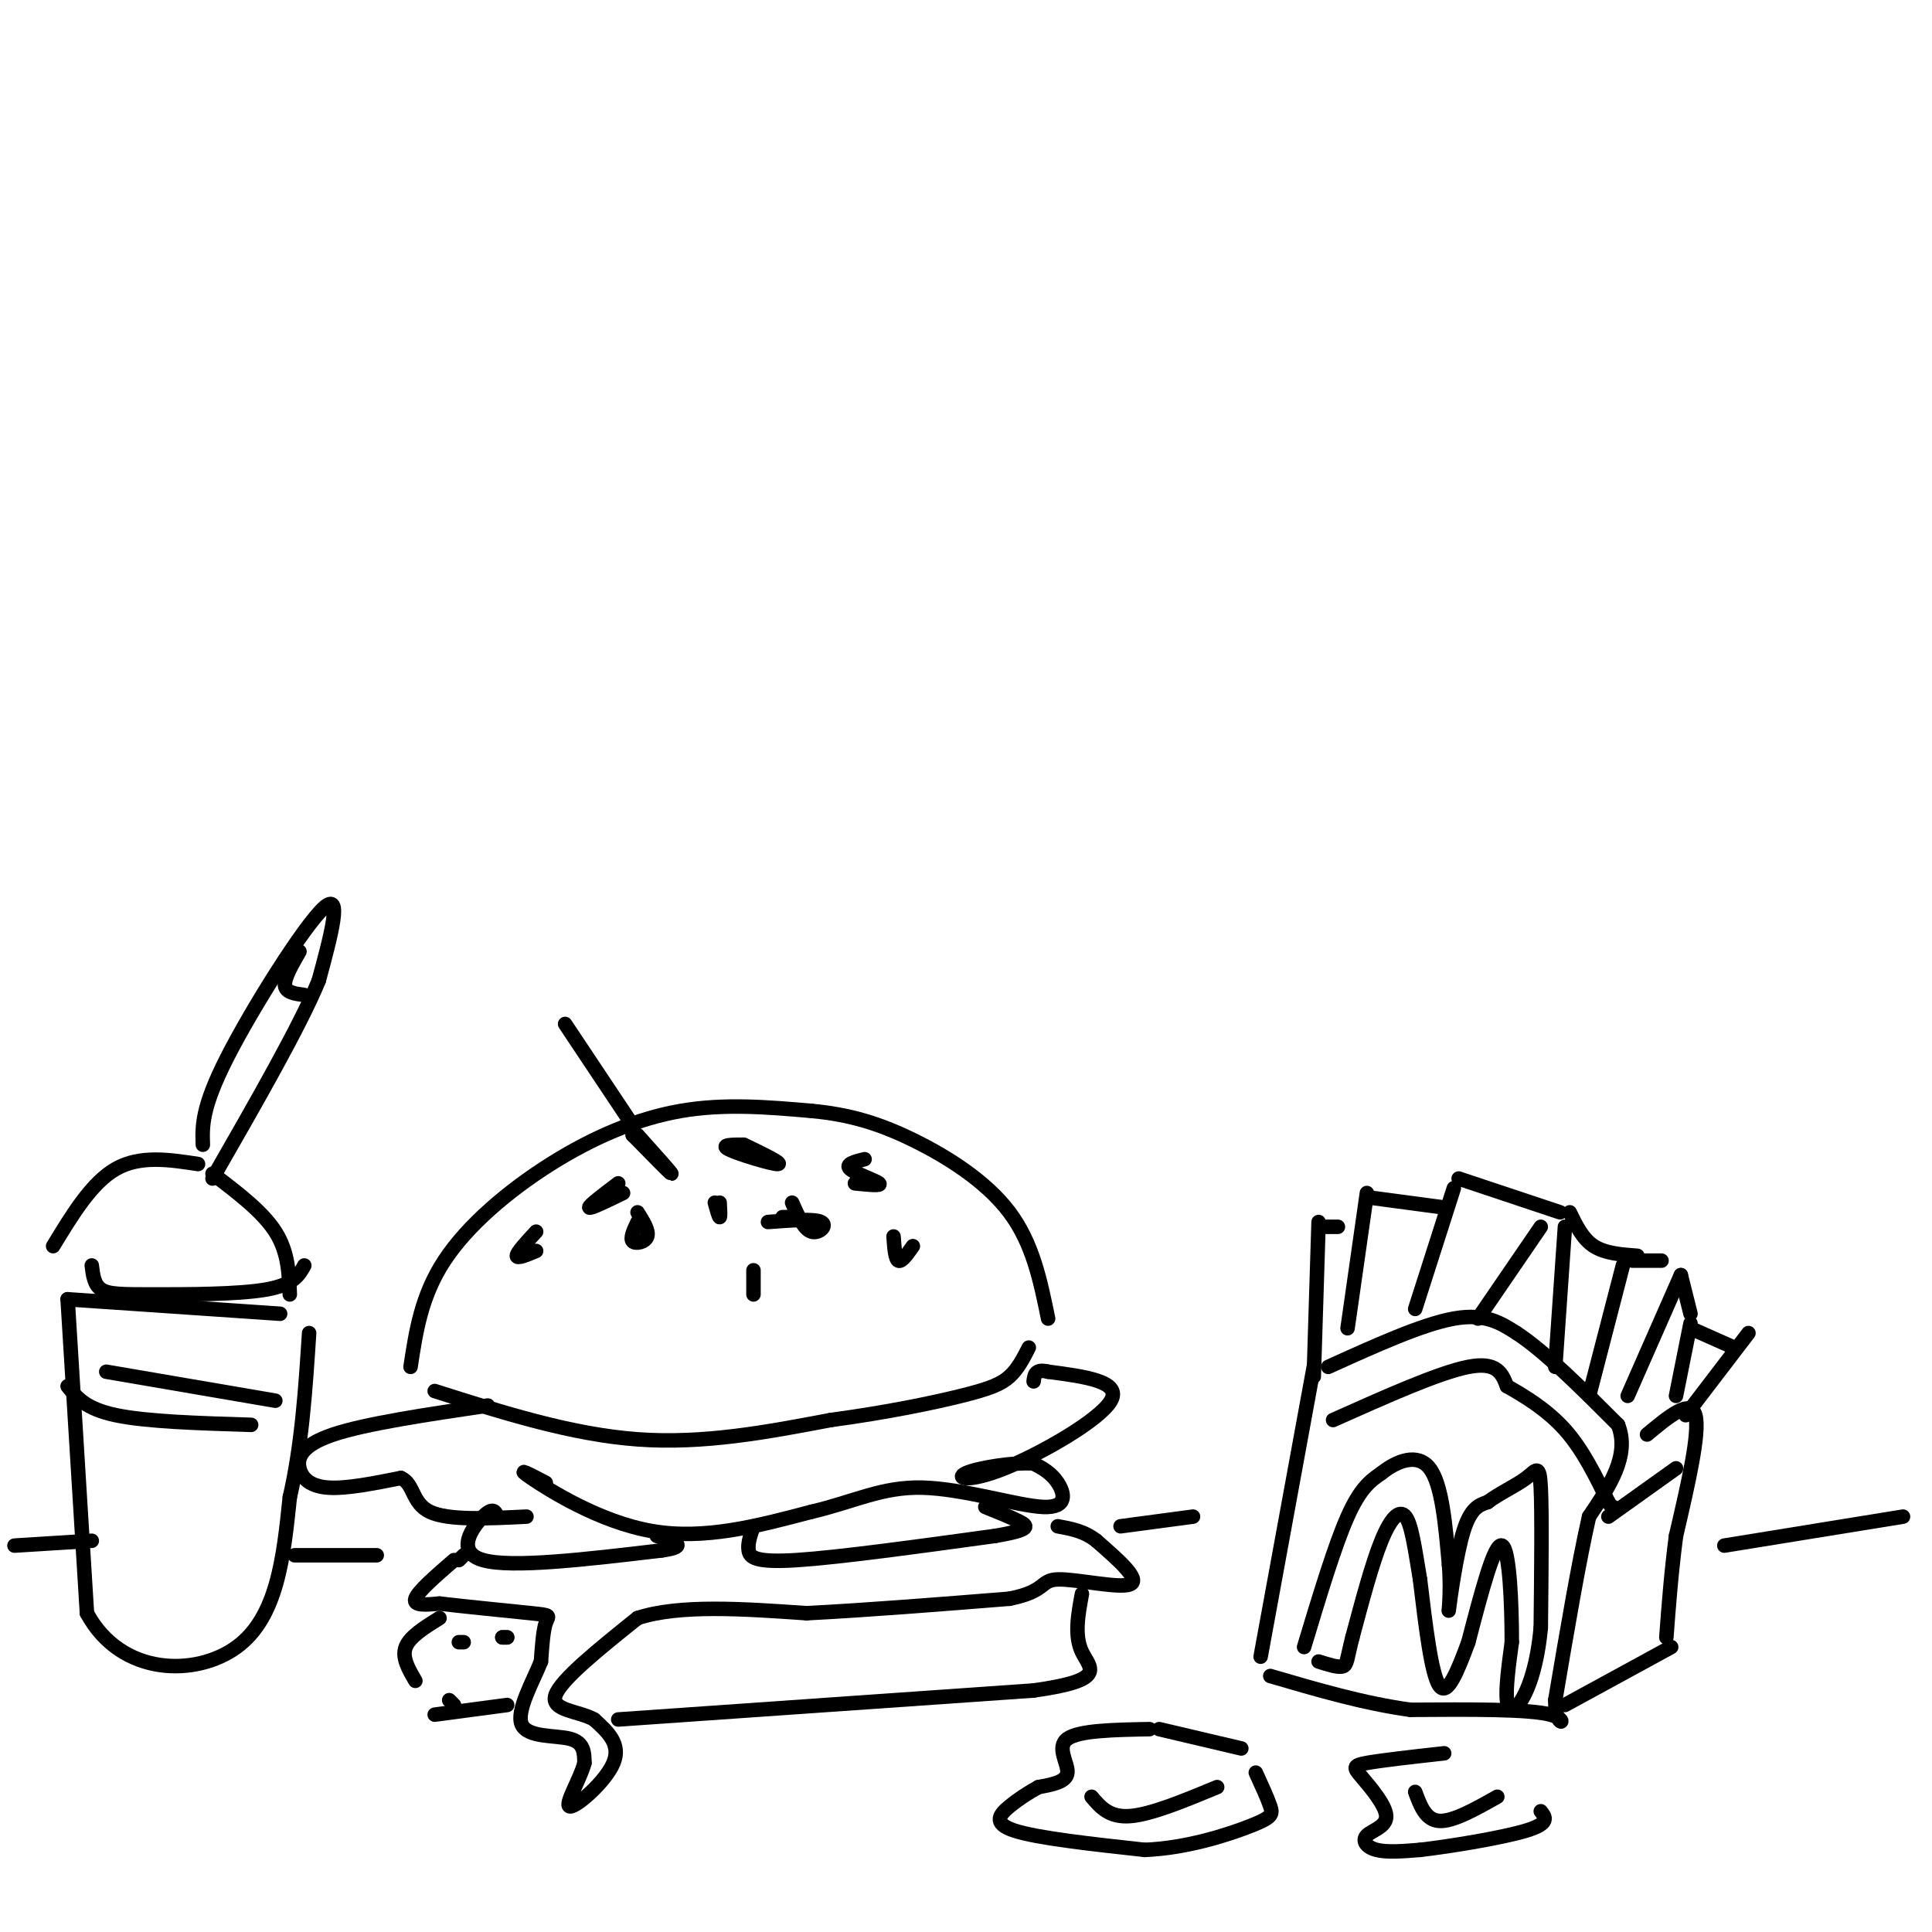 <svg viewBox='0 0 400 400' version='1.1' xmlns='http://www.w3.org/2000/svg' xmlns:xlink='http://www.w3.org/1999/xlink'><g fill='none' stroke='rgb(0,0,0)' stroke-width='3' stroke-linecap='round' stroke-linejoin='round'><path d='M85,283c1.113,-7.363 2.226,-14.726 7,-22c4.774,-7.274 13.208,-14.458 22,-20c8.792,-5.542 17.940,-9.440 27,-11c9.060,-1.560 18.030,-0.780 27,0'/><path d='M168,230c7.833,0.726 13.917,2.542 21,6c7.083,3.458 15.167,8.560 20,15c4.833,6.440 6.417,14.220 8,22'/><path d='M90,288c14.167,4.500 28.333,9.000 42,10c13.667,1.000 26.833,-1.500 40,-4'/><path d='M172,294c11.750,-1.583 21.125,-3.542 27,-5c5.875,-1.458 8.250,-2.417 10,-4c1.750,-1.583 2.875,-3.792 4,-6'/><path d='M117,212c0.000,0.000 14.000,21.000 14,21'/><path d='M131,235c0.000,0.000 0.000,0.000 0,0'/><path d='M131,235c3.917,4.000 7.833,8.000 8,8c0.167,0.000 -3.417,-4.000 -7,-8'/><path d='M129,247c-3.417,1.667 -6.833,3.333 -7,3c-0.167,-0.333 2.917,-2.667 6,-5'/><path d='M132,253c-0.800,1.689 -1.600,3.378 -1,4c0.600,0.622 2.600,0.178 3,-1c0.400,-1.178 -0.800,-3.089 -2,-5'/><path d='M149,249c0.083,1.500 0.167,3.000 0,3c-0.167,0.000 -0.583,-1.500 -1,-3'/><path d='M154,237c-2.533,0.000 -5.067,0.000 -3,1c2.067,1.000 8.733,3.000 10,3c1.267,-0.000 -2.867,-2.000 -7,-4'/><path d='M111,255c-2.000,2.167 -4.000,4.333 -4,5c0.000,0.667 2.000,-0.167 4,-1'/><path d='M164,249c1.222,2.756 2.444,5.511 4,6c1.556,0.489 3.444,-1.289 2,-2c-1.444,-0.711 -6.222,-0.356 -11,0'/><path d='M179,240c-2.044,0.511 -4.089,1.022 -3,2c1.089,0.978 5.311,2.422 6,3c0.689,0.578 -2.156,0.289 -5,0'/><path d='M162,252c0.000,0.000 3.000,0.000 3,0'/><path d='M156,263c0.000,0.000 0.000,5.000 0,5'/><path d='M185,256c0.167,2.333 0.333,4.667 1,5c0.667,0.333 1.833,-1.333 3,-3'/><path d='M101,291c-12.643,1.875 -25.286,3.750 -32,6c-6.714,2.250 -7.500,4.875 -7,7c0.500,2.125 2.286,3.750 6,4c3.714,0.250 9.357,-0.875 15,-2'/><path d='M83,306c2.778,1.200 2.222,5.200 6,7c3.778,1.800 11.889,1.400 20,1'/><path d='M113,307c-3.311,-1.733 -6.622,-3.467 -3,-1c3.622,2.467 14.178,9.133 25,11c10.822,1.867 21.911,-1.067 33,-4'/><path d='M168,313c8.863,-2.061 14.520,-5.212 23,-5c8.480,0.212 19.783,3.788 25,4c5.217,0.212 4.348,-2.939 3,-5c-1.348,-2.061 -3.174,-3.030 -5,-4'/><path d='M214,303c-4.037,-0.309 -11.628,0.917 -14,2c-2.372,1.083 0.477,2.022 8,-1c7.523,-3.022 19.721,-10.006 22,-14c2.279,-3.994 -5.360,-4.997 -13,-6'/><path d='M217,284c-2.667,-0.667 -2.833,0.667 -3,2'/><path d='M103,314c-0.444,-1.044 -0.889,-2.089 -3,0c-2.111,2.089 -5.889,7.311 0,9c5.889,1.689 21.444,-0.156 37,-2'/><path d='M137,321c6.000,-0.833 2.500,-1.917 -1,-3'/><path d='M156,316c-0.622,1.778 -1.244,3.556 -1,5c0.244,1.444 1.356,2.556 10,2c8.644,-0.556 24.822,-2.778 41,-5'/><path d='M206,318c7.800,-1.311 6.800,-2.089 5,-3c-1.800,-0.911 -4.400,-1.956 -7,-3'/><path d='M96,322c0.000,0.000 -1.000,1.000 -1,1'/><path d='M94,323c-3.750,3.250 -7.500,6.500 -8,8c-0.500,1.500 2.250,1.250 5,1'/><path d='M91,332c4.881,0.583 14.583,1.542 19,2c4.417,0.458 3.548,0.417 3,2c-0.548,1.583 -0.774,4.792 -1,8'/><path d='M112,344c-1.619,4.060 -5.167,10.208 -4,13c1.167,2.792 7.048,2.226 10,3c2.952,0.774 2.976,2.887 3,5'/><path d='M121,365c-0.798,3.238 -4.292,8.833 -3,9c1.292,0.167 7.369,-5.095 9,-9c1.631,-3.905 -1.185,-6.452 -4,-9'/><path d='M123,356c-3.156,-1.800 -9.044,-1.800 -8,-5c1.044,-3.200 9.022,-9.600 17,-16'/><path d='M132,335c8.667,-2.833 21.833,-1.917 35,-1'/><path d='M167,334c12.833,-0.667 27.417,-1.833 42,-3'/><path d='M209,331c7.786,-1.536 6.250,-3.875 10,-4c3.750,-0.125 12.786,1.964 15,1c2.214,-0.964 -2.393,-4.982 -7,-9'/><path d='M227,319c-2.500,-2.000 -5.250,-2.500 -8,-3'/><path d='M91,335c-3.083,1.917 -6.167,3.833 -7,6c-0.833,2.167 0.583,4.583 2,7'/><path d='M90,355c0.000,0.000 15.000,-2.000 15,-2'/><path d='M128,356c0.000,0.000 86.000,-6.000 86,-6'/><path d='M214,350c15.600,-2.178 11.600,-4.622 10,-8c-1.600,-3.378 -0.800,-7.689 0,-12'/><path d='M95,340c0.000,0.000 1.000,0.000 1,0'/><path d='M104,339c0.000,0.000 1.000,0.000 1,0'/><path d='M105,339c0.000,0.000 -1.000,0.000 -1,0'/><path d='M93,352c0.000,0.000 1.000,1.000 1,1'/><path d='M272,283c0.000,0.000 -11.000,60.000 -11,60'/><path d='M275,283c9.750,-4.417 19.500,-8.833 26,-10c6.500,-1.167 9.750,0.917 13,3'/><path d='M314,276c5.667,3.667 13.333,11.333 21,19'/><path d='M335,295c2.500,6.333 -1.750,12.667 -6,19'/><path d='M329,314c-2.167,9.500 -4.583,23.750 -7,38'/><path d='M322,352c-0.022,6.622 3.422,4.178 -1,3c-4.422,-1.178 -16.711,-1.089 -29,-1'/><path d='M292,354c-9.667,-1.333 -19.333,-4.167 -29,-7'/><path d='M324,353c0.000,0.000 22.000,-12.000 22,-12'/><path d='M341,297c4.500,-3.750 9.000,-7.500 10,-4c1.000,3.500 -1.500,14.250 -4,25'/><path d='M347,318c-1.000,7.667 -1.500,14.333 -2,21'/><path d='M276,294c11.000,-4.917 22.000,-9.833 28,-11c6.000,-1.167 7.000,1.417 8,4'/><path d='M312,287c3.511,1.956 8.289,4.844 12,9c3.711,4.156 6.356,9.578 9,15'/><path d='M333,311c1.667,2.667 1.333,1.833 1,1'/><path d='M333,314c0.000,0.000 14.000,-10.000 14,-10'/><path d='M270,341c3.167,-10.500 6.333,-21.000 9,-27c2.667,-6.000 4.833,-7.500 7,-9'/><path d='M286,305c3.133,-2.511 7.467,-4.289 10,-1c2.533,3.289 3.267,11.644 4,20'/><path d='M300,324c0.500,6.012 -0.250,11.042 0,9c0.250,-2.042 1.500,-11.155 3,-16c1.500,-4.845 3.250,-5.423 5,-6'/><path d='M308,311c2.405,-1.833 5.917,-3.417 8,-5c2.083,-1.583 2.738,-3.167 3,2c0.262,5.167 0.131,17.083 0,29'/><path d='M319,337c-0.714,7.738 -2.500,12.583 -4,15c-1.500,2.417 -2.714,2.405 -3,0c-0.286,-2.405 0.357,-7.202 1,-12'/><path d='M313,340c0.022,-7.200 -0.422,-19.200 -2,-20c-1.578,-0.800 -4.289,9.600 -7,20'/><path d='M304,340c-2.244,6.089 -4.356,11.311 -6,9c-1.644,-2.311 -2.822,-12.156 -4,-22'/><path d='M294,327c-1.071,-6.405 -1.750,-11.417 -3,-13c-1.250,-1.583 -3.071,0.262 -5,5c-1.929,4.738 -3.964,12.369 -6,20'/><path d='M280,339c-1.156,4.489 -1.044,5.711 -2,6c-0.956,0.289 -2.978,-0.356 -5,-1'/><path d='M273,253c0.000,0.000 -1.000,32.000 -1,32'/><path d='M283,247c0.000,0.000 -4.000,28.000 -4,28'/><path d='M301,246c0.000,0.000 -8.000,25.000 -8,25'/><path d='M319,254c0.000,0.000 -13.000,19.000 -13,19'/><path d='M324,254c0.000,0.000 -2.000,29.000 -2,29'/><path d='M336,262c0.000,0.000 -7.000,27.000 -7,27'/><path d='M348,264c0.000,0.000 -11.000,25.000 -11,25'/><path d='M350,274c0.000,0.000 -3.000,15.000 -3,15'/><path d='M362,276c0.000,0.000 -13.000,17.000 -13,17'/><path d='M350,275c0.000,0.000 9.000,4.000 9,4'/><path d='M348,264c0.000,0.000 2.000,8.000 2,8'/><path d='M338,261c0.000,0.000 6.000,0.000 6,0'/><path d='M325,251c1.333,2.750 2.667,5.500 5,7c2.333,1.500 5.667,1.750 9,2'/><path d='M302,244c0.000,0.000 21.000,7.000 21,7'/><path d='M284,248c0.000,0.000 15.000,2.000 15,2'/><path d='M274,254c0.000,0.000 3.000,0.000 3,0'/><path d='M238,358c-7.311,0.133 -14.622,0.267 -17,2c-2.378,1.733 0.178,5.067 0,7c-0.178,1.933 -3.089,2.467 -6,3'/><path d='M215,370c-2.024,1.119 -4.083,2.417 -6,4c-1.917,1.583 -3.690,3.452 1,5c4.690,1.548 15.845,2.774 27,4'/><path d='M237,383c8.881,-0.357 17.583,-3.250 22,-5c4.417,-1.750 4.548,-2.357 4,-4c-0.548,-1.643 -1.774,-4.321 -3,-7'/><path d='M226,372c1.833,2.167 3.667,4.333 8,4c4.333,-0.333 11.167,-3.167 18,-6'/><path d='M240,358c0.000,0.000 17.000,4.000 17,4'/><path d='M299,363c-6.465,0.722 -12.929,1.444 -16,2c-3.071,0.556 -2.748,0.944 -1,3c1.748,2.056 4.922,5.778 5,8c0.078,2.222 -2.941,2.944 -4,4c-1.059,1.056 -0.160,2.444 2,3c2.160,0.556 5.580,0.278 9,0'/><path d='M294,383c6.156,-0.711 17.044,-2.489 22,-4c4.956,-1.511 3.978,-2.756 3,-4'/><path d='M293,371c1.083,2.917 2.167,5.833 5,6c2.833,0.167 7.417,-2.417 12,-5'/><path d='M14,269c0.000,0.000 44.000,3.000 44,3'/><path d='M19,262c0.238,2.000 0.476,4.000 2,5c1.524,1.000 4.333,1.000 11,1c6.667,0.000 17.190,0.000 23,-1c5.810,-1.000 6.905,-3.000 8,-5'/><path d='M11,258c4.000,-6.583 8.000,-13.167 13,-16c5.000,-2.833 11.000,-1.917 17,-1'/><path d='M42,237c-0.133,-3.822 -0.267,-7.644 5,-18c5.267,-10.356 15.933,-27.244 20,-31c4.067,-3.756 1.533,5.622 -1,15'/><path d='M66,203c-3.833,9.333 -12.917,25.167 -22,41'/><path d='M62,197c-1.583,2.750 -3.167,5.500 -3,7c0.167,1.500 2.083,1.750 4,2'/><path d='M44,243c5.167,3.917 10.333,7.833 13,12c2.667,4.167 2.833,8.583 3,13'/><path d='M14,269c0.000,0.000 4.000,65.000 4,65'/><path d='M18,334c7.022,13.044 22.578,13.156 31,7c8.422,-6.156 9.711,-18.578 11,-31'/><path d='M60,310c2.500,-10.833 3.250,-22.417 4,-34'/><path d='M22,284c0.000,0.000 35.000,6.000 35,6'/><path d='M14,287c1.833,2.333 3.667,4.667 10,6c6.333,1.333 17.167,1.667 28,2'/><path d='M3,320c0.000,0.000 16.000,-1.000 16,-1'/><path d='M61,322c0.000,0.000 17.000,0.000 17,0'/><path d='M232,316c0.000,0.000 15.000,-2.000 15,-2'/><path d='M357,320c0.000,0.000 37.000,-6.000 37,-6'/></g>
</svg>